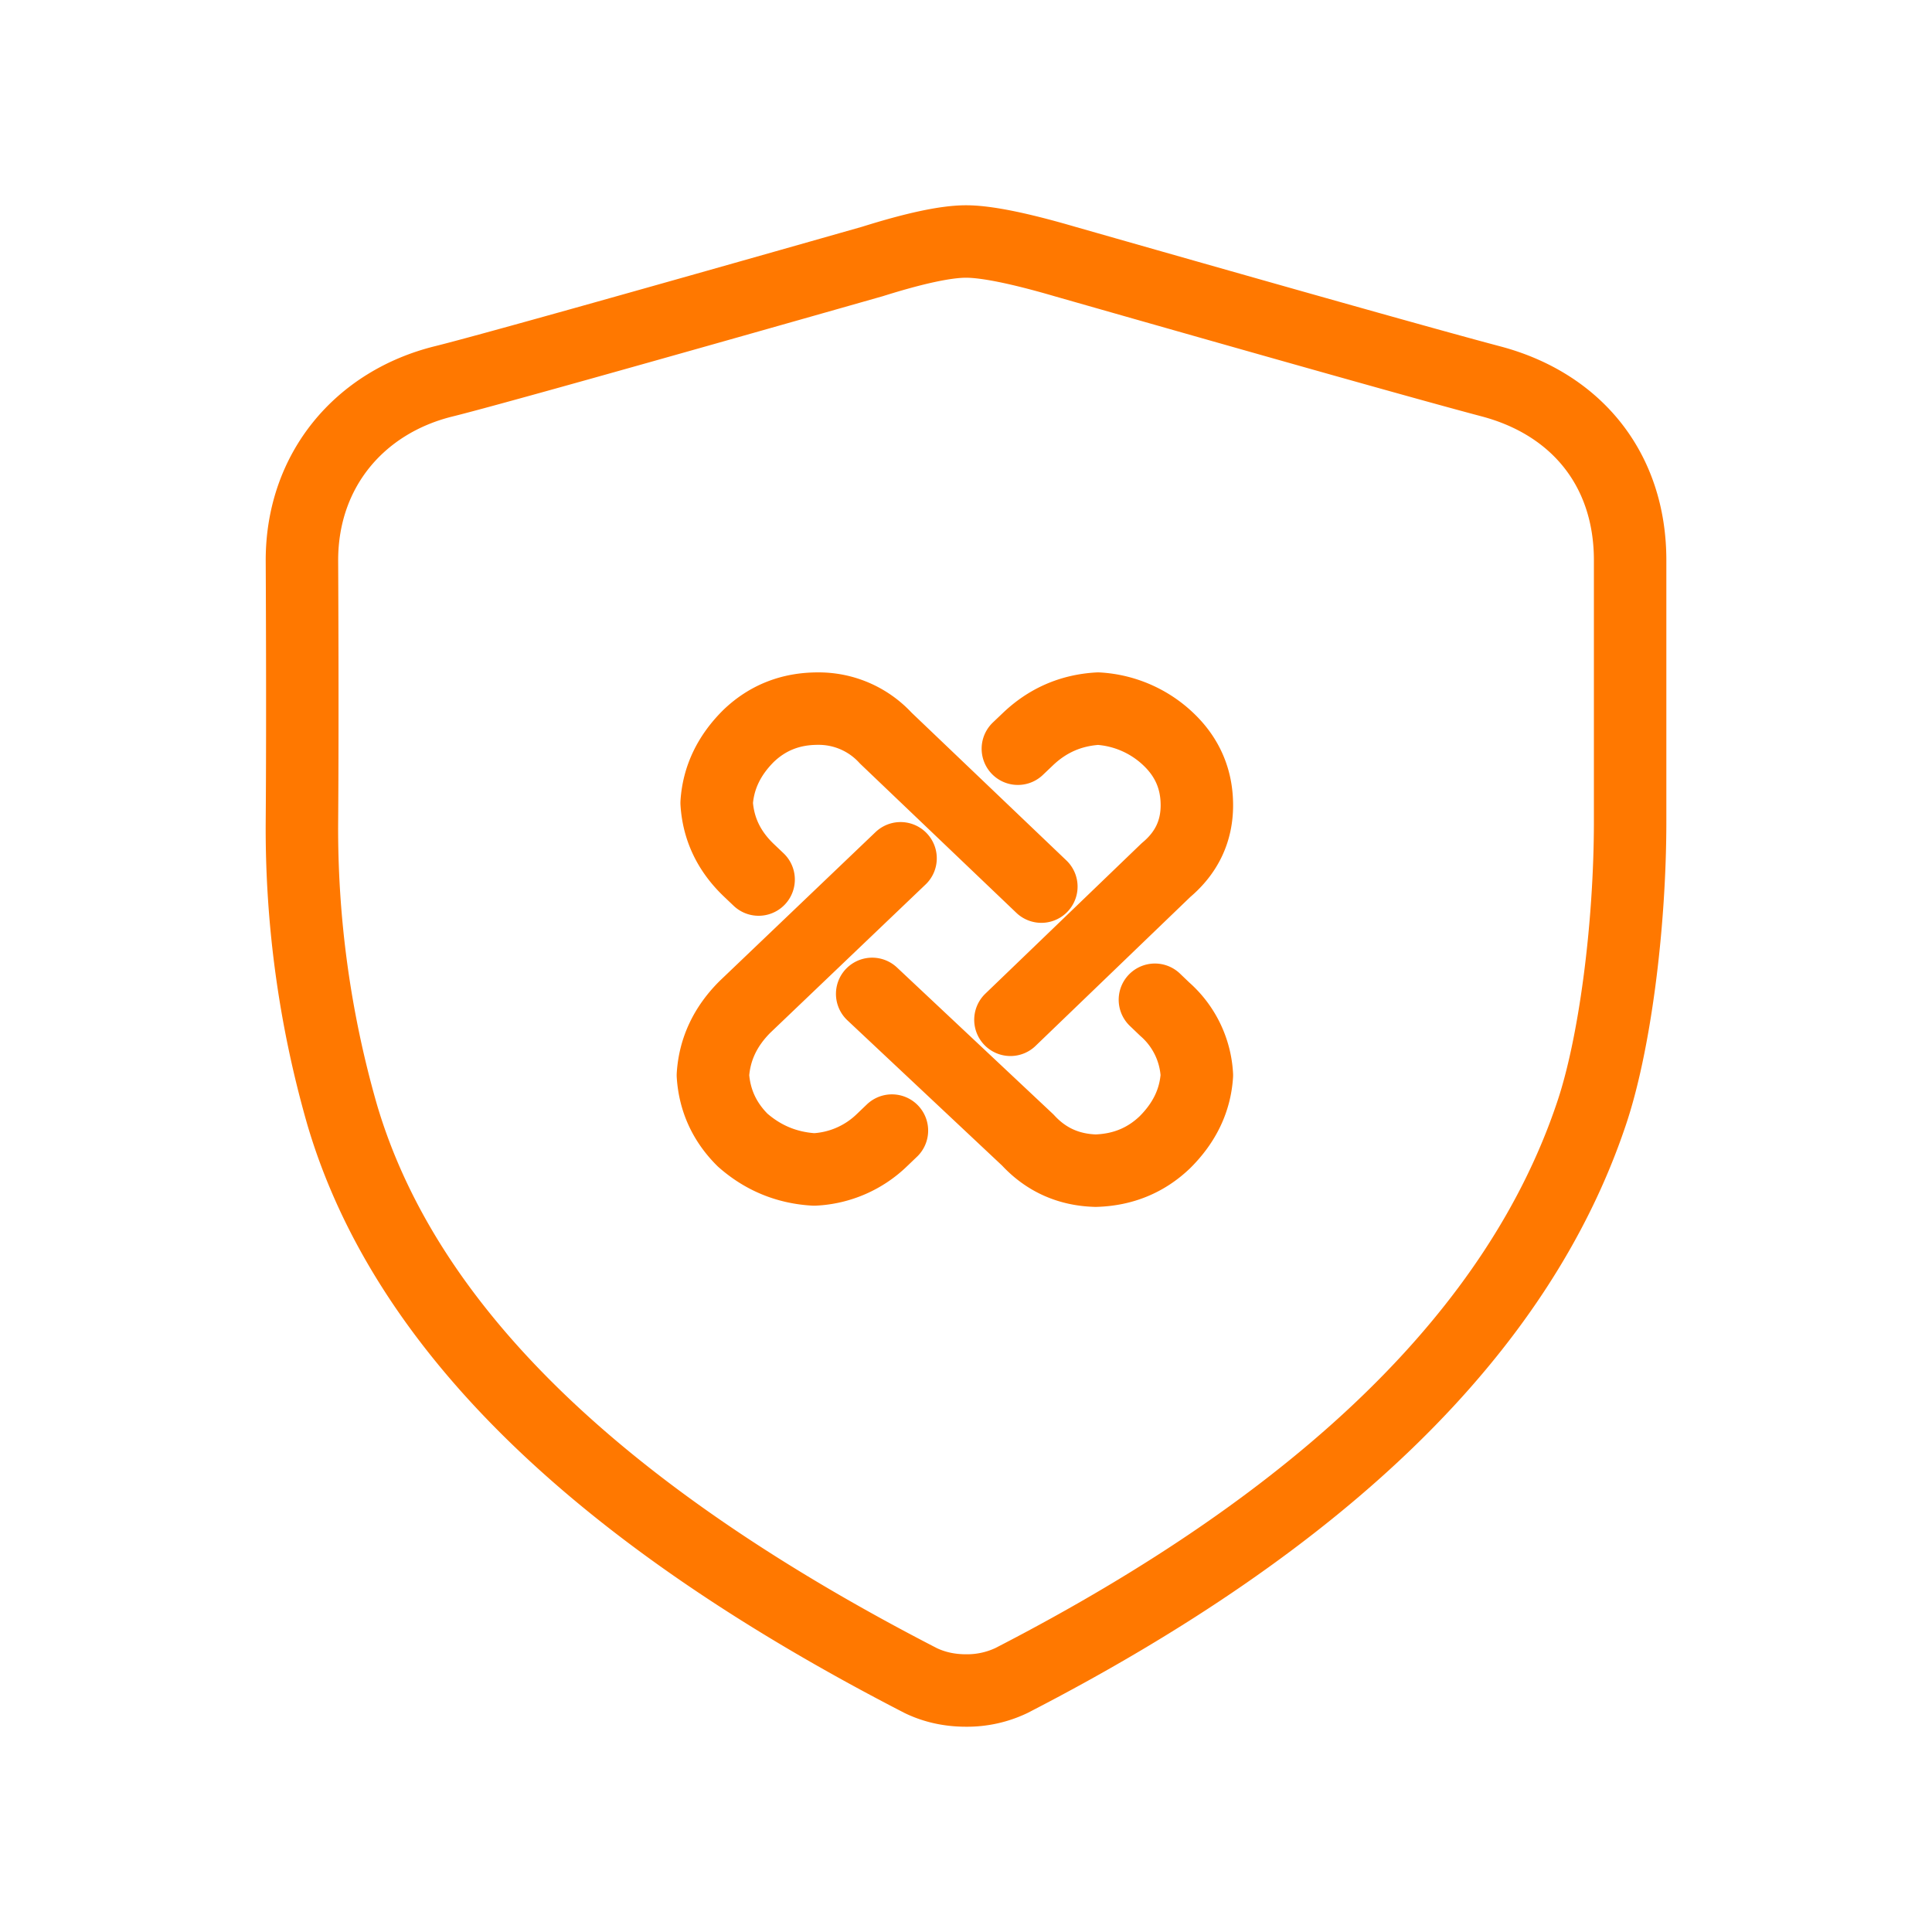 <svg xmlns="http://www.w3.org/2000/svg" width="32" height="32"><path fill="none" stroke="#FF7800" stroke-linecap="round" stroke-linejoin="round" stroke-width="1.2" d="M14.916 14.216l-2.576 2.46c-.327.326-.505.703-.532 1.133.027.416.191.774.491 1.073.34.3.736.462 1.186.488a1.73 1.73 0 001.125-.488l.163-.156m2.475-4.041l-2.577-2.46a1.507 1.507 0 00-1.125-.488c-.45 0-.831.15-1.145.45-.327.324-.504.695-.531 1.112.027.43.204.8.531 1.113l.164.156m1.881 1.894l2.577 2.42c.3.326.675.495 1.124.508.45-.013.832-.17 1.145-.469.328-.325.505-.696.532-1.112a1.567 1.567 0 00-.532-1.094l-.163-.156m-2.393.332l2.577-2.48c.341-.286.511-.644.511-1.073 0-.43-.156-.794-.47-1.093a1.845 1.845 0 00-1.166-.508c-.45.026-.838.195-1.165.508l-.164.156M27 13.6c0 1.766-.261 3.735-.646 4.862-1.205 3.572-4.405 6.696-9.6 9.372A1.71 1.71 0 0116 28c-.272 0-.524-.055-.753-.166-5.195-2.676-8.513-5.753-9.58-9.372a17.139 17.139 0 01-.666-4.862c.014-1.78 0-4.3 0-4.32 0-1.49.954-2.618 2.346-2.963.614-.152 2.982-.814 7.103-1.986C15.15 4.111 15.667 4 16 4c.334 0 .879.11 1.636.331 3.77 1.076 6.123 1.738 7.06 1.986C26.104 6.69 27 7.77 27 9.28v4.32z"/></svg>